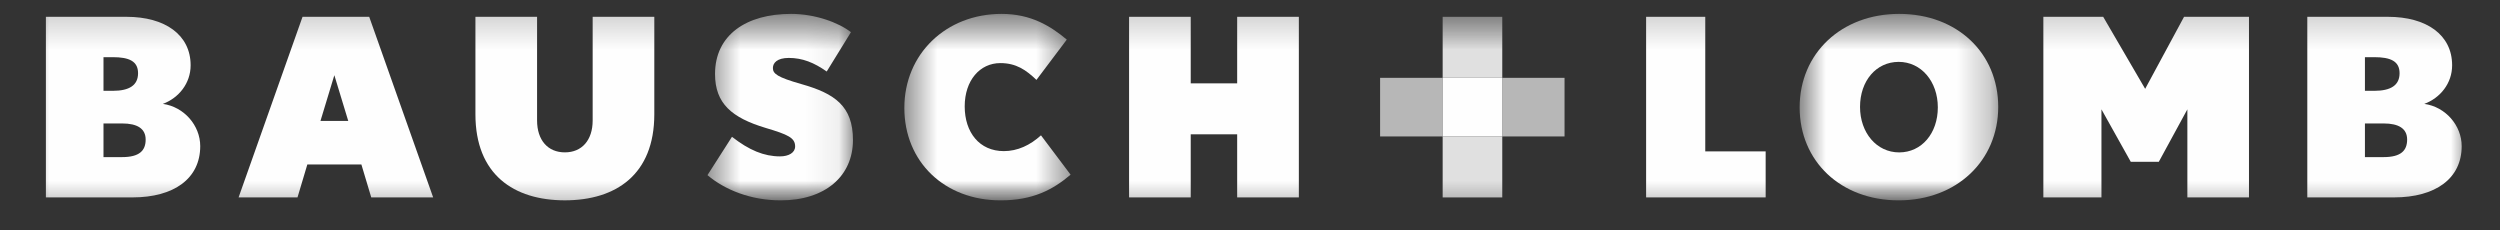 <svg width="76" height="7" viewBox="0 0 76 7" fill="none" xmlns="http://www.w3.org/2000/svg">
<rect x="0" y="0" width="76" height="7" fill="#333333" stroke="none"/>
<mask id="mask0_938_9678" style="mask-type:luminance" maskUnits="userSpaceOnUse" x="0" y="0" width="76" height="7">
<rect x="0.905" y="0.194" width="74.166" height="6.388" fill="white"/>
</mask>
<g mask="url(#mask0_938_9678)">
<path fill-rule="evenodd" clip-rule="evenodd" d="M3.714 3.753H3.146V4.776H3.714C4.236 4.776 4.428 4.58 4.428 4.243C4.428 3.91 4.174 3.753 3.714 3.753M3.43 1.738H3.146V2.761H3.43C3.937 2.761 4.197 2.588 4.197 2.226C4.197 1.858 3.921 1.738 3.43 1.738M4.028 6.001H1.395V0.511H3.844C5.02 0.511 5.795 1.06 5.795 1.985C5.795 2.534 5.434 2.978 4.951 3.158C5.595 3.248 6.087 3.813 6.087 4.443C6.087 5.429 5.288 6.001 4.028 6.001" fill="#FEFEFE"/>
<path fill-rule="evenodd" clip-rule="evenodd" d="M10.164 2.286L9.742 3.677H10.587L10.164 2.286ZM11.286 6.001L10.986 5H9.343L9.044 6.001H7.253L9.197 0.511H11.224L13.168 6.001H11.286Z" fill="#FEFEFE"/>
<path fill-rule="evenodd" clip-rule="evenodd" d="M17.172 6.09C15.62 6.09 14.453 5.309 14.453 3.474V0.511H16.327V3.663C16.327 4.256 16.65 4.632 17.172 4.632C17.694 4.632 18.017 4.256 18.017 3.663V0.511H19.891V3.474C19.891 5.309 18.723 6.09 17.172 6.09" fill="#FEFEFE"/>
<mask id="mask1_938_9678" style="mask-type:luminance" maskUnits="userSpaceOnUse" x="21" y="0" width="5" height="7">
<path fill-rule="evenodd" clip-rule="evenodd" d="M21.507 0.422H25.93V6.091H21.507V0.422Z" fill="white"/>
</mask>
<g mask="url(#mask1_938_9678)">
<path fill-rule="evenodd" clip-rule="evenodd" d="M23.734 6.091C22.82 6.091 22.029 5.768 21.507 5.324L22.252 4.159C22.773 4.566 23.227 4.754 23.711 4.754C23.98 4.754 24.172 4.64 24.172 4.452C24.172 4.189 23.957 4.092 23.273 3.888C22.252 3.58 21.737 3.151 21.737 2.249C21.737 1.061 22.689 0.422 24.049 0.422C24.779 0.422 25.493 0.685 25.869 0.978L25.132 2.174C24.748 1.903 24.394 1.761 23.98 1.761C23.627 1.761 23.496 1.911 23.496 2.068C23.496 2.241 23.627 2.347 24.364 2.557C25.377 2.843 25.93 3.226 25.93 4.256C25.93 5.355 25.086 6.091 23.734 6.091" fill="#FEFEFE"/>
</g>
<mask id="mask2_938_9678" style="mask-type:luminance" maskUnits="userSpaceOnUse" x="27" y="0" width="6" height="7">
<path fill-rule="evenodd" clip-rule="evenodd" d="M27.492 0.422H32.546V6.091H27.492V0.422Z" fill="white"/>
</mask>
<g mask="url(#mask2_938_9678)">
<path fill-rule="evenodd" clip-rule="evenodd" d="M30.418 6.091C28.713 6.091 27.492 4.919 27.492 3.28C27.492 1.64 28.759 0.422 30.448 0.422C31.347 0.422 31.946 0.798 32.43 1.204L31.508 2.429C31.194 2.129 30.894 1.918 30.41 1.918C29.788 1.918 29.327 2.445 29.327 3.234C29.327 4.024 29.773 4.594 30.518 4.594C30.932 4.594 31.317 4.415 31.646 4.114L32.546 5.31C32.008 5.768 31.401 6.091 30.418 6.091" fill="#FEFEFE"/>
</g>
<path fill-rule="evenodd" clip-rule="evenodd" d="M37.61 6.001V4.083H36.198V6.001H34.324V0.511H36.198V2.534H37.61V0.511H39.485V6.001H37.61Z" fill="#FEFEFE"/>
<path fill-rule="evenodd" clip-rule="evenodd" d="M50.042 6.001V0.511H51.84V4.602H53.676V6.001H50.042Z" fill="#FEFEFE"/>
<mask id="mask3_938_9678" style="mask-type:luminance" maskUnits="userSpaceOnUse" x="54" y="0" width="7" height="7">
<path fill-rule="evenodd" clip-rule="evenodd" d="M54.709 0.422H60.746V6.091H54.709V0.422Z" fill="white"/>
</mask>
<g mask="url(#mask3_938_9678)">
<path fill-rule="evenodd" clip-rule="evenodd" d="M57.72 1.881C57.036 1.881 56.545 2.459 56.545 3.249C56.545 4.038 57.051 4.633 57.735 4.633C58.418 4.633 58.91 4.054 58.91 3.264C58.91 2.475 58.403 1.881 57.72 1.881M57.72 6.091C55.96 6.091 54.709 4.903 54.709 3.264C54.709 1.625 55.976 0.422 57.735 0.422C59.493 0.422 60.746 1.61 60.746 3.249C60.746 4.888 59.478 6.091 57.72 6.091" fill="#FEFEFE"/>
</g>
<path fill-rule="evenodd" clip-rule="evenodd" d="M66.496 6.001V3.324L65.628 4.918H64.775L63.884 3.324V6.001H62.118V0.511H63.937L65.213 2.701L66.395 0.511H68.369V6.001H66.496Z" fill="#FEFEFE"/>
<path fill-rule="evenodd" clip-rule="evenodd" d="M72.463 3.753H71.894V4.776H72.463C72.985 4.776 73.177 4.58 73.177 4.243C73.177 3.91 72.923 3.753 72.463 3.753M72.178 1.738H71.894V2.761H72.178C72.686 2.761 72.947 2.588 72.947 2.226C72.947 1.858 72.67 1.738 72.178 1.738M72.777 6.001H70.142V0.511H72.593C73.769 0.511 74.545 1.06 74.545 1.985C74.545 2.534 74.183 2.978 73.699 3.158C74.344 3.248 74.835 3.813 74.835 4.443C74.835 5.429 74.037 6.001 72.777 6.001" fill="#FEFEFE"/>
<mask id="mask4_938_9678" style="mask-type:luminance" maskUnits="userSpaceOnUse" x="1" y="0" width="74" height="15">
<path fill-rule="evenodd" clip-rule="evenodd" d="M1.376 14.338H74.836V0.422H1.376V14.338Z" fill="white"/>
</mask>
<g mask="url(#mask4_938_9678)">
<path fill-rule="evenodd" clip-rule="evenodd" d="M43.857 4.148H45.669V2.366H43.857V4.148Z" fill="#FEFEFE"/>
<path fill-rule="evenodd" clip-rule="evenodd" d="M43.857 2.365H45.669V0.511H43.857V2.365Z" fill="#FEFEFE" fill-opacity="0.85"/>
<path fill-rule="evenodd" clip-rule="evenodd" d="M43.857 6.002H45.669V4.148H43.857V6.002Z" fill="#FEFEFE" fill-opacity="0.85"/>
<path fill-rule="evenodd" clip-rule="evenodd" d="M41.955 4.148H43.857V2.366H41.955V4.148Z" fill="#FEFEFE" fill-opacity="0.65"/>
<path fill-rule="evenodd" clip-rule="evenodd" d="M45.669 4.148H47.562V2.366H45.669V4.148Z" fill="#FEFEFE" fill-opacity="0.65"/>
</g>
</g>
</svg>
